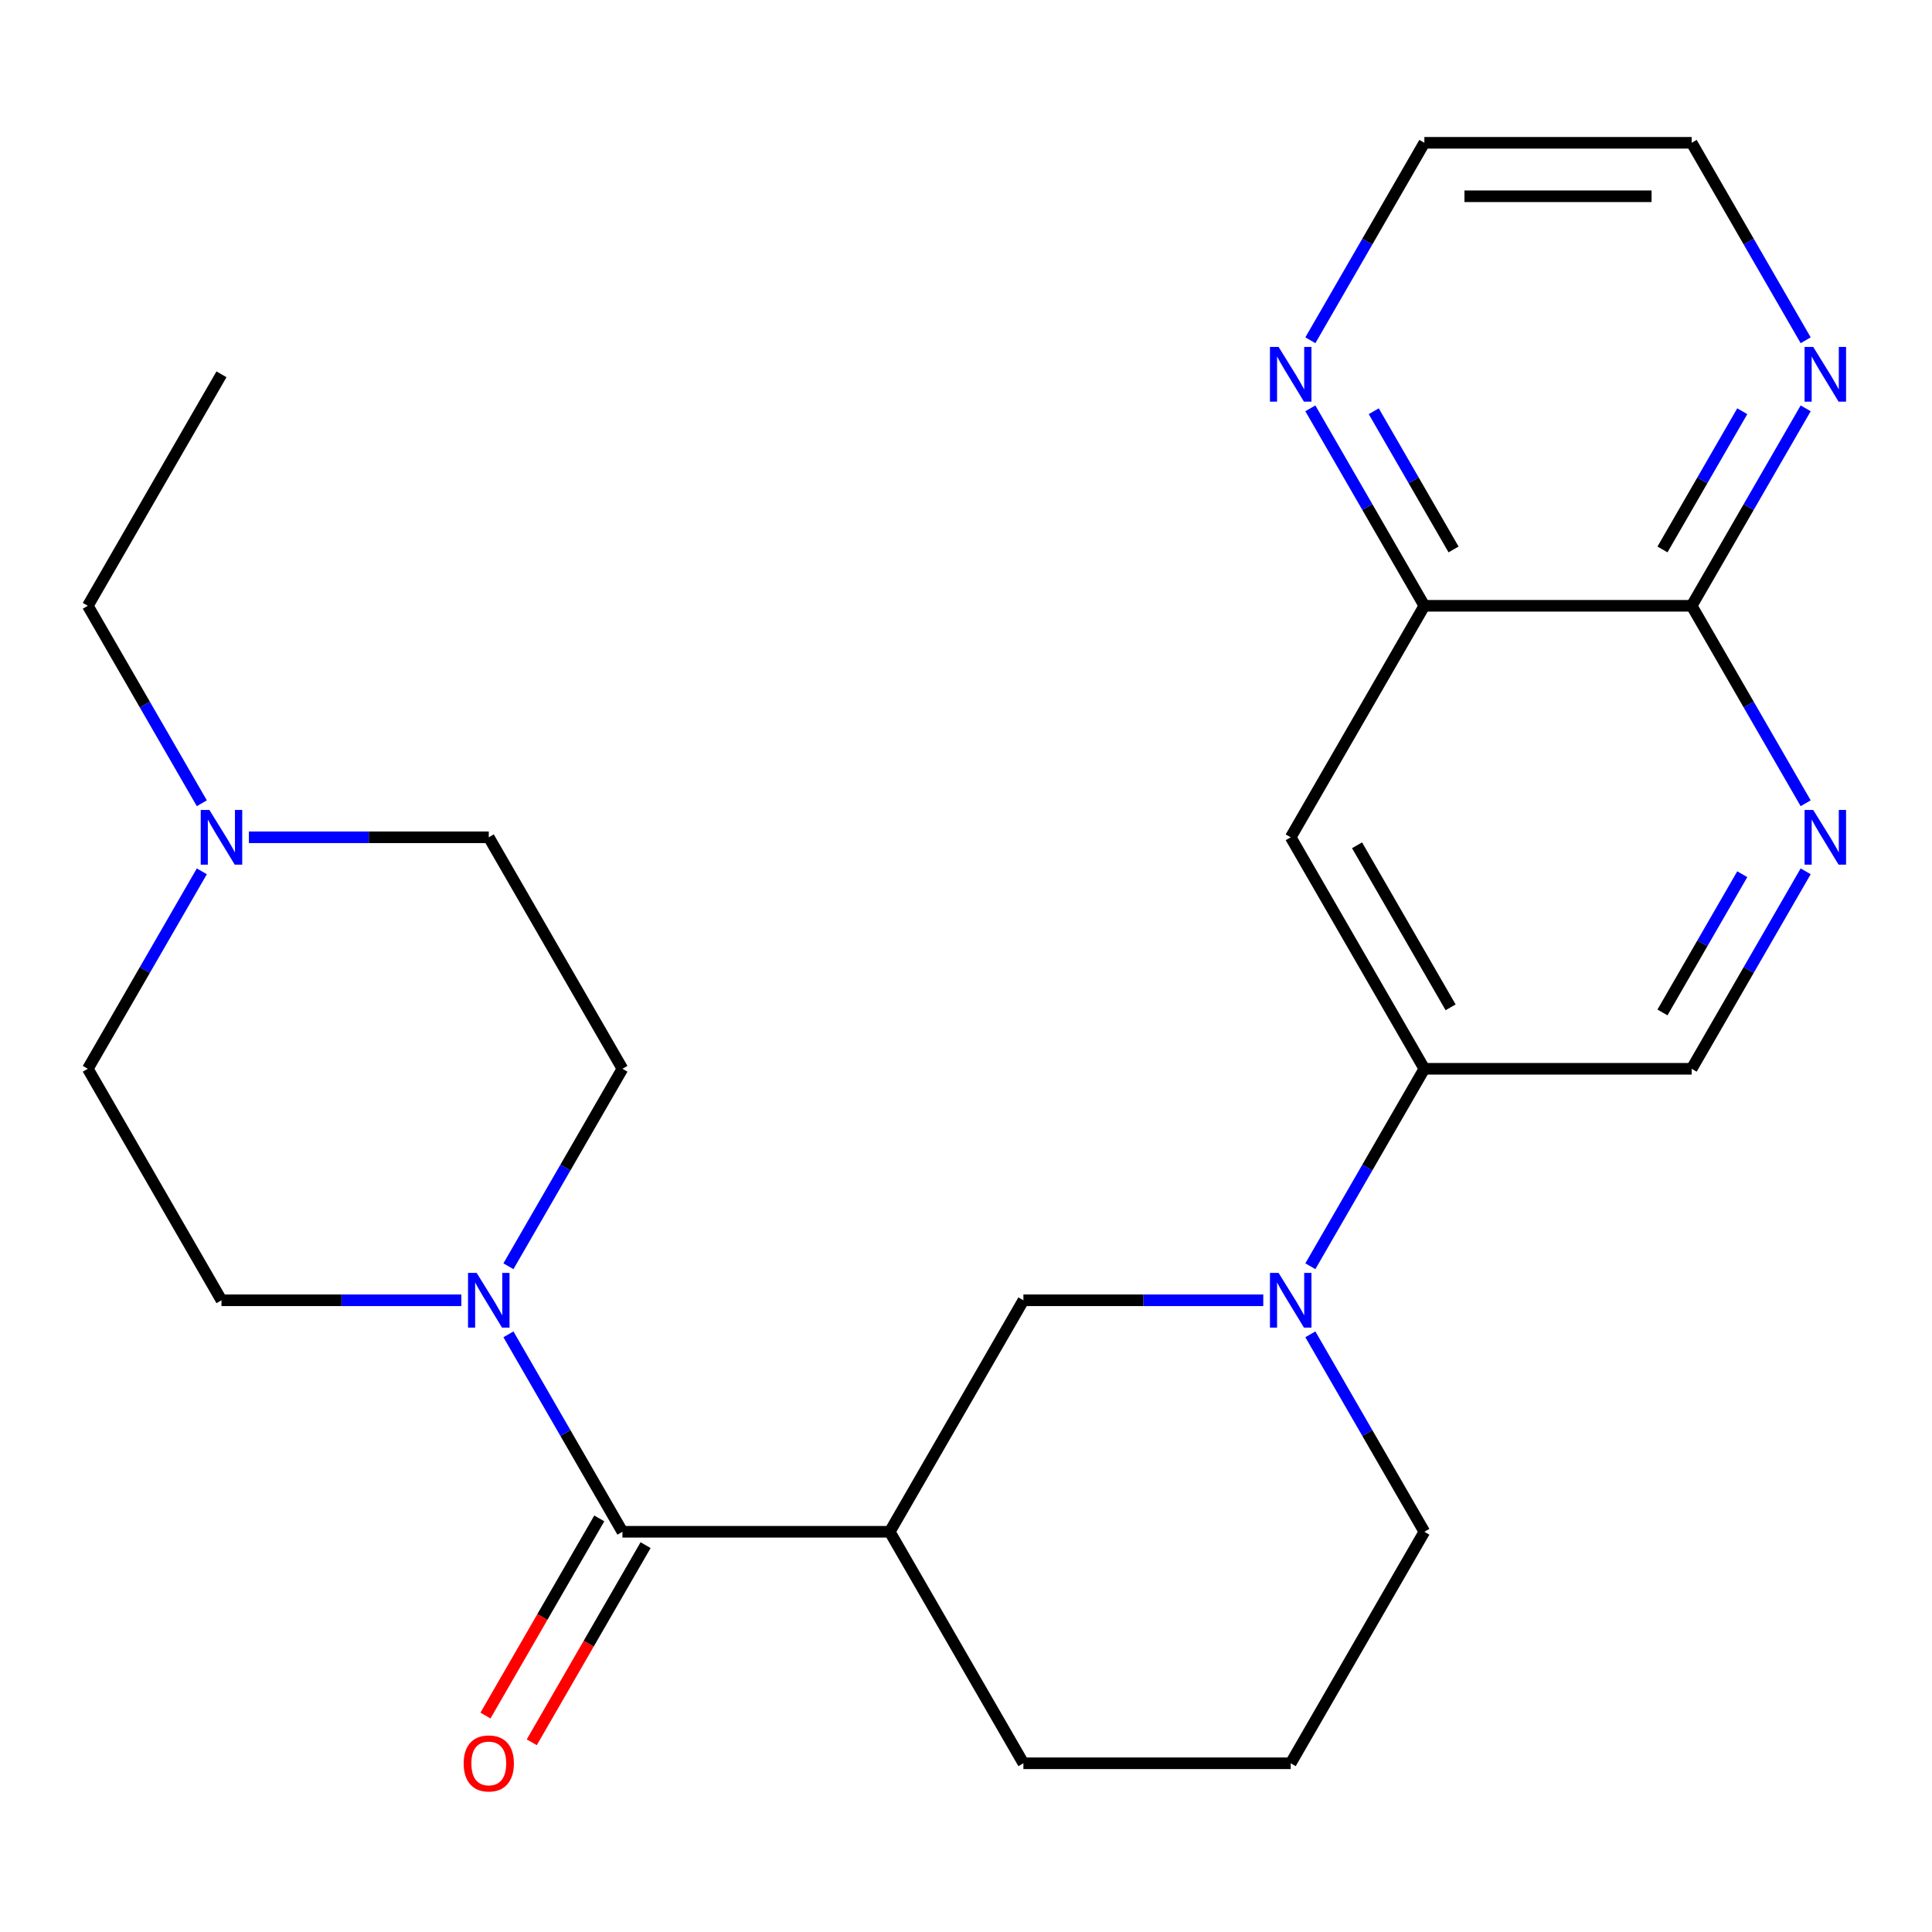 <?xml version='1.0' encoding='iso-8859-1'?>
<svg version='1.1' baseProfile='full'
              xmlns='http://www.w3.org/2000/svg'
                      xmlns:rdkit='http://www.rdkit.org/xml'
                      xmlns:xlink='http://www.w3.org/1999/xlink'
                  xml:space='preserve'
width='1000px' height='1000px' viewBox='0 0 1000 1000'>
<!-- END OF HEADER -->
<rect style='opacity:1.0;fill:#FFFFFF;stroke:none' width='1000' height='1000' x='0' y='0'> </rect>
<path class='bond-0' d='M 322.171,792.846 L 460.529,792.846' style='fill:none;fill-rule:evenodd;stroke:#000000;stroke-width:6px;stroke-linecap:butt;stroke-linejoin:miter;stroke-opacity:1' />
<path class='bond-2' d='M 322.171,792.846 L 292.668,741.745' style='fill:none;fill-rule:evenodd;stroke:#000000;stroke-width:6px;stroke-linecap:butt;stroke-linejoin:miter;stroke-opacity:1' />
<path class='bond-2' d='M 292.668,741.745 L 263.164,690.643' style='fill:none;fill-rule:evenodd;stroke:#0000FF;stroke-width:6px;stroke-linecap:butt;stroke-linejoin:miter;stroke-opacity:1' />
<path class='bond-13' d='M 310.189,785.928 L 280.732,836.949' style='fill:none;fill-rule:evenodd;stroke:#000000;stroke-width:6px;stroke-linecap:butt;stroke-linejoin:miter;stroke-opacity:1' />
<path class='bond-13' d='M 280.732,836.949 L 251.274,887.971' style='fill:none;fill-rule:evenodd;stroke:#FF0000;stroke-width:6px;stroke-linecap:butt;stroke-linejoin:miter;stroke-opacity:1' />
<path class='bond-13' d='M 334.153,799.764 L 304.696,850.785' style='fill:none;fill-rule:evenodd;stroke:#000000;stroke-width:6px;stroke-linecap:butt;stroke-linejoin:miter;stroke-opacity:1' />
<path class='bond-13' d='M 304.696,850.785 L 275.239,901.807' style='fill:none;fill-rule:evenodd;stroke:#FF0000;stroke-width:6px;stroke-linecap:butt;stroke-linejoin:miter;stroke-opacity:1' />
<path class='bond-5' d='M 460.529,792.846 L 529.708,673.024' style='fill:none;fill-rule:evenodd;stroke:#000000;stroke-width:6px;stroke-linecap:butt;stroke-linejoin:miter;stroke-opacity:1' />
<path class='bond-19' d='M 460.529,792.846 L 529.708,912.668' style='fill:none;fill-rule:evenodd;stroke:#000000;stroke-width:6px;stroke-linecap:butt;stroke-linejoin:miter;stroke-opacity:1' />
<path class='bond-1' d='M 653.868,673.024 L 591.788,673.024' style='fill:none;fill-rule:evenodd;stroke:#0000FF;stroke-width:6px;stroke-linecap:butt;stroke-linejoin:miter;stroke-opacity:1' />
<path class='bond-1' d='M 591.788,673.024 L 529.708,673.024' style='fill:none;fill-rule:evenodd;stroke:#000000;stroke-width:6px;stroke-linecap:butt;stroke-linejoin:miter;stroke-opacity:1' />
<path class='bond-4' d='M 678.239,655.405 L 707.742,604.304' style='fill:none;fill-rule:evenodd;stroke:#0000FF;stroke-width:6px;stroke-linecap:butt;stroke-linejoin:miter;stroke-opacity:1' />
<path class='bond-4' d='M 707.742,604.304 L 737.246,553.203' style='fill:none;fill-rule:evenodd;stroke:#000000;stroke-width:6px;stroke-linecap:butt;stroke-linejoin:miter;stroke-opacity:1' />
<path class='bond-26' d='M 678.239,690.643 L 707.742,741.745' style='fill:none;fill-rule:evenodd;stroke:#0000FF;stroke-width:6px;stroke-linecap:butt;stroke-linejoin:miter;stroke-opacity:1' />
<path class='bond-26' d='M 707.742,741.745 L 737.246,792.846' style='fill:none;fill-rule:evenodd;stroke:#000000;stroke-width:6px;stroke-linecap:butt;stroke-linejoin:miter;stroke-opacity:1' />
<path class='bond-14' d='M 238.793,673.024 L 176.713,673.024' style='fill:none;fill-rule:evenodd;stroke:#0000FF;stroke-width:6px;stroke-linecap:butt;stroke-linejoin:miter;stroke-opacity:1' />
<path class='bond-14' d='M 176.713,673.024 L 114.634,673.024' style='fill:none;fill-rule:evenodd;stroke:#000000;stroke-width:6px;stroke-linecap:butt;stroke-linejoin:miter;stroke-opacity:1' />
<path class='bond-15' d='M 263.164,655.405 L 292.668,604.304' style='fill:none;fill-rule:evenodd;stroke:#0000FF;stroke-width:6px;stroke-linecap:butt;stroke-linejoin:miter;stroke-opacity:1' />
<path class='bond-15' d='M 292.668,604.304 L 322.171,553.203' style='fill:none;fill-rule:evenodd;stroke:#000000;stroke-width:6px;stroke-linecap:butt;stroke-linejoin:miter;stroke-opacity:1' />
<path class='bond-3' d='M 934.611,451 L 905.107,502.101' style='fill:none;fill-rule:evenodd;stroke:#0000FF;stroke-width:6px;stroke-linecap:butt;stroke-linejoin:miter;stroke-opacity:1' />
<path class='bond-3' d='M 905.107,502.101 L 875.604,553.203' style='fill:none;fill-rule:evenodd;stroke:#000000;stroke-width:6px;stroke-linecap:butt;stroke-linejoin:miter;stroke-opacity:1' />
<path class='bond-3' d='M 901.795,452.494 L 881.143,488.265' style='fill:none;fill-rule:evenodd;stroke:#0000FF;stroke-width:6px;stroke-linecap:butt;stroke-linejoin:miter;stroke-opacity:1' />
<path class='bond-3' d='M 881.143,488.265 L 860.49,524.036' style='fill:none;fill-rule:evenodd;stroke:#000000;stroke-width:6px;stroke-linecap:butt;stroke-linejoin:miter;stroke-opacity:1' />
<path class='bond-7' d='M 934.611,415.762 L 905.107,364.66' style='fill:none;fill-rule:evenodd;stroke:#0000FF;stroke-width:6px;stroke-linecap:butt;stroke-linejoin:miter;stroke-opacity:1' />
<path class='bond-7' d='M 905.107,364.66 L 875.604,313.559' style='fill:none;fill-rule:evenodd;stroke:#000000;stroke-width:6px;stroke-linecap:butt;stroke-linejoin:miter;stroke-opacity:1' />
<path class='bond-6' d='M 737.246,553.203 L 668.067,433.381' style='fill:none;fill-rule:evenodd;stroke:#000000;stroke-width:6px;stroke-linecap:butt;stroke-linejoin:miter;stroke-opacity:1' />
<path class='bond-6' d='M 750.833,521.393 L 702.408,437.518' style='fill:none;fill-rule:evenodd;stroke:#000000;stroke-width:6px;stroke-linecap:butt;stroke-linejoin:miter;stroke-opacity:1' />
<path class='bond-11' d='M 737.246,553.203 L 875.604,553.203' style='fill:none;fill-rule:evenodd;stroke:#000000;stroke-width:6px;stroke-linecap:butt;stroke-linejoin:miter;stroke-opacity:1' />
<path class='bond-8' d='M 668.067,433.381 L 737.246,313.559' style='fill:none;fill-rule:evenodd;stroke:#000000;stroke-width:6px;stroke-linecap:butt;stroke-linejoin:miter;stroke-opacity:1' />
<path class='bond-10' d='M 875.604,313.559 L 905.107,262.458' style='fill:none;fill-rule:evenodd;stroke:#000000;stroke-width:6px;stroke-linecap:butt;stroke-linejoin:miter;stroke-opacity:1' />
<path class='bond-10' d='M 905.107,262.458 L 934.611,211.356' style='fill:none;fill-rule:evenodd;stroke:#0000FF;stroke-width:6px;stroke-linecap:butt;stroke-linejoin:miter;stroke-opacity:1' />
<path class='bond-10' d='M 860.49,284.393 L 881.143,248.622' style='fill:none;fill-rule:evenodd;stroke:#000000;stroke-width:6px;stroke-linecap:butt;stroke-linejoin:miter;stroke-opacity:1' />
<path class='bond-10' d='M 881.143,248.622 L 901.795,212.851' style='fill:none;fill-rule:evenodd;stroke:#0000FF;stroke-width:6px;stroke-linecap:butt;stroke-linejoin:miter;stroke-opacity:1' />
<path class='bond-27' d='M 875.604,313.559 L 737.246,313.559' style='fill:none;fill-rule:evenodd;stroke:#000000;stroke-width:6px;stroke-linecap:butt;stroke-linejoin:miter;stroke-opacity:1' />
<path class='bond-12' d='M 737.246,313.559 L 707.742,262.458' style='fill:none;fill-rule:evenodd;stroke:#000000;stroke-width:6px;stroke-linecap:butt;stroke-linejoin:miter;stroke-opacity:1' />
<path class='bond-12' d='M 707.742,262.458 L 678.239,211.356' style='fill:none;fill-rule:evenodd;stroke:#0000FF;stroke-width:6px;stroke-linecap:butt;stroke-linejoin:miter;stroke-opacity:1' />
<path class='bond-12' d='M 752.359,284.393 L 731.707,248.622' style='fill:none;fill-rule:evenodd;stroke:#000000;stroke-width:6px;stroke-linecap:butt;stroke-linejoin:miter;stroke-opacity:1' />
<path class='bond-12' d='M 731.707,248.622 L 711.054,212.851' style='fill:none;fill-rule:evenodd;stroke:#0000FF;stroke-width:6px;stroke-linecap:butt;stroke-linejoin:miter;stroke-opacity:1' />
<path class='bond-9' d='M 128.833,433.381 L 190.912,433.381' style='fill:none;fill-rule:evenodd;stroke:#0000FF;stroke-width:6px;stroke-linecap:butt;stroke-linejoin:miter;stroke-opacity:1' />
<path class='bond-9' d='M 190.912,433.381 L 252.992,433.381' style='fill:none;fill-rule:evenodd;stroke:#000000;stroke-width:6px;stroke-linecap:butt;stroke-linejoin:miter;stroke-opacity:1' />
<path class='bond-20' d='M 104.461,415.762 L 74.958,364.66' style='fill:none;fill-rule:evenodd;stroke:#0000FF;stroke-width:6px;stroke-linecap:butt;stroke-linejoin:miter;stroke-opacity:1' />
<path class='bond-20' d='M 74.958,364.66 L 45.455,313.559' style='fill:none;fill-rule:evenodd;stroke:#000000;stroke-width:6px;stroke-linecap:butt;stroke-linejoin:miter;stroke-opacity:1' />
<path class='bond-25' d='M 104.461,451 L 74.958,502.101' style='fill:none;fill-rule:evenodd;stroke:#0000FF;stroke-width:6px;stroke-linecap:butt;stroke-linejoin:miter;stroke-opacity:1' />
<path class='bond-25' d='M 74.958,502.101 L 45.455,553.203' style='fill:none;fill-rule:evenodd;stroke:#000000;stroke-width:6px;stroke-linecap:butt;stroke-linejoin:miter;stroke-opacity:1' />
<path class='bond-22' d='M 934.611,176.118 L 905.107,125.017' style='fill:none;fill-rule:evenodd;stroke:#0000FF;stroke-width:6px;stroke-linecap:butt;stroke-linejoin:miter;stroke-opacity:1' />
<path class='bond-22' d='M 905.107,125.017 L 875.604,73.916' style='fill:none;fill-rule:evenodd;stroke:#000000;stroke-width:6px;stroke-linecap:butt;stroke-linejoin:miter;stroke-opacity:1' />
<path class='bond-23' d='M 678.239,176.118 L 707.742,125.017' style='fill:none;fill-rule:evenodd;stroke:#0000FF;stroke-width:6px;stroke-linecap:butt;stroke-linejoin:miter;stroke-opacity:1' />
<path class='bond-23' d='M 707.742,125.017 L 737.246,73.916' style='fill:none;fill-rule:evenodd;stroke:#000000;stroke-width:6px;stroke-linecap:butt;stroke-linejoin:miter;stroke-opacity:1' />
<path class='bond-16' d='M 114.634,673.024 L 45.455,553.203' style='fill:none;fill-rule:evenodd;stroke:#000000;stroke-width:6px;stroke-linecap:butt;stroke-linejoin:miter;stroke-opacity:1' />
<path class='bond-17' d='M 322.171,553.203 L 252.992,433.381' style='fill:none;fill-rule:evenodd;stroke:#000000;stroke-width:6px;stroke-linecap:butt;stroke-linejoin:miter;stroke-opacity:1' />
<path class='bond-18' d='M 737.246,792.846 L 668.067,912.668' style='fill:none;fill-rule:evenodd;stroke:#000000;stroke-width:6px;stroke-linecap:butt;stroke-linejoin:miter;stroke-opacity:1' />
<path class='bond-21' d='M 529.708,912.668 L 668.067,912.668' style='fill:none;fill-rule:evenodd;stroke:#000000;stroke-width:6px;stroke-linecap:butt;stroke-linejoin:miter;stroke-opacity:1' />
<path class='bond-24' d='M 45.455,313.559 L 114.634,193.737' style='fill:none;fill-rule:evenodd;stroke:#000000;stroke-width:6px;stroke-linecap:butt;stroke-linejoin:miter;stroke-opacity:1' />
<path class='bond-28' d='M 875.604,73.916 L 737.246,73.916' style='fill:none;fill-rule:evenodd;stroke:#000000;stroke-width:6px;stroke-linecap:butt;stroke-linejoin:miter;stroke-opacity:1' />
<path class='bond-28' d='M 854.85,101.587 L 757.999,101.587' style='fill:none;fill-rule:evenodd;stroke:#000000;stroke-width:6px;stroke-linecap:butt;stroke-linejoin:miter;stroke-opacity:1' />
<path  class='atom-2' d='M 661.807 658.864
L 671.087 673.864
Q 672.007 675.344, 673.487 678.024
Q 674.967 680.704, 675.047 680.864
L 675.047 658.864
L 678.807 658.864
L 678.807 687.184
L 674.927 687.184
L 664.967 670.784
Q 663.807 668.864, 662.567 666.664
Q 661.367 664.464, 661.007 663.784
L 661.007 687.184
L 657.327 687.184
L 657.327 658.864
L 661.807 658.864
' fill='#0000FF'/>
<path  class='atom-3' d='M 246.732 658.864
L 256.012 673.864
Q 256.932 675.344, 258.412 678.024
Q 259.892 680.704, 259.972 680.864
L 259.972 658.864
L 263.732 658.864
L 263.732 687.184
L 259.852 687.184
L 249.892 670.784
Q 248.732 668.864, 247.492 666.664
Q 246.292 664.464, 245.932 663.784
L 245.932 687.184
L 242.252 687.184
L 242.252 658.864
L 246.732 658.864
' fill='#0000FF'/>
<path  class='atom-4' d='M 938.523 419.221
L 947.803 434.221
Q 948.723 435.701, 950.203 438.381
Q 951.683 441.061, 951.763 441.221
L 951.763 419.221
L 955.523 419.221
L 955.523 447.541
L 951.643 447.541
L 941.683 431.141
Q 940.523 429.221, 939.283 427.021
Q 938.083 424.821, 937.723 424.141
L 937.723 447.541
L 934.043 447.541
L 934.043 419.221
L 938.523 419.221
' fill='#0000FF'/>
<path  class='atom-10' d='M 108.374 419.221
L 117.654 434.221
Q 118.574 435.701, 120.054 438.381
Q 121.534 441.061, 121.614 441.221
L 121.614 419.221
L 125.374 419.221
L 125.374 447.541
L 121.494 447.541
L 111.534 431.141
Q 110.374 429.221, 109.134 427.021
Q 107.934 424.821, 107.574 424.141
L 107.574 447.541
L 103.894 447.541
L 103.894 419.221
L 108.374 419.221
' fill='#0000FF'/>
<path  class='atom-11' d='M 938.523 179.577
L 947.803 194.577
Q 948.723 196.057, 950.203 198.737
Q 951.683 201.417, 951.763 201.577
L 951.763 179.577
L 955.523 179.577
L 955.523 207.897
L 951.643 207.897
L 941.683 191.497
Q 940.523 189.577, 939.283 187.377
Q 938.083 185.177, 937.723 184.497
L 937.723 207.897
L 934.043 207.897
L 934.043 179.577
L 938.523 179.577
' fill='#0000FF'/>
<path  class='atom-13' d='M 661.807 179.577
L 671.087 194.577
Q 672.007 196.057, 673.487 198.737
Q 674.967 201.417, 675.047 201.577
L 675.047 179.577
L 678.807 179.577
L 678.807 207.897
L 674.927 207.897
L 664.967 191.497
Q 663.807 189.577, 662.567 187.377
Q 661.367 185.177, 661.007 184.497
L 661.007 207.897
L 657.327 207.897
L 657.327 179.577
L 661.807 179.577
' fill='#0000FF'/>
<path  class='atom-14' d='M 239.992 912.748
Q 239.992 905.948, 243.352 902.148
Q 246.712 898.348, 252.992 898.348
Q 259.272 898.348, 262.632 902.148
Q 265.992 905.948, 265.992 912.748
Q 265.992 919.628, 262.592 923.548
Q 259.192 927.428, 252.992 927.428
Q 246.752 927.428, 243.352 923.548
Q 239.992 919.668, 239.992 912.748
M 252.992 924.228
Q 257.312 924.228, 259.632 921.348
Q 261.992 918.428, 261.992 912.748
Q 261.992 907.188, 259.632 904.388
Q 257.312 901.548, 252.992 901.548
Q 248.672 901.548, 246.312 904.348
Q 243.992 907.148, 243.992 912.748
Q 243.992 918.468, 246.312 921.348
Q 248.672 924.228, 252.992 924.228
' fill='#FF0000'/>
</svg>
